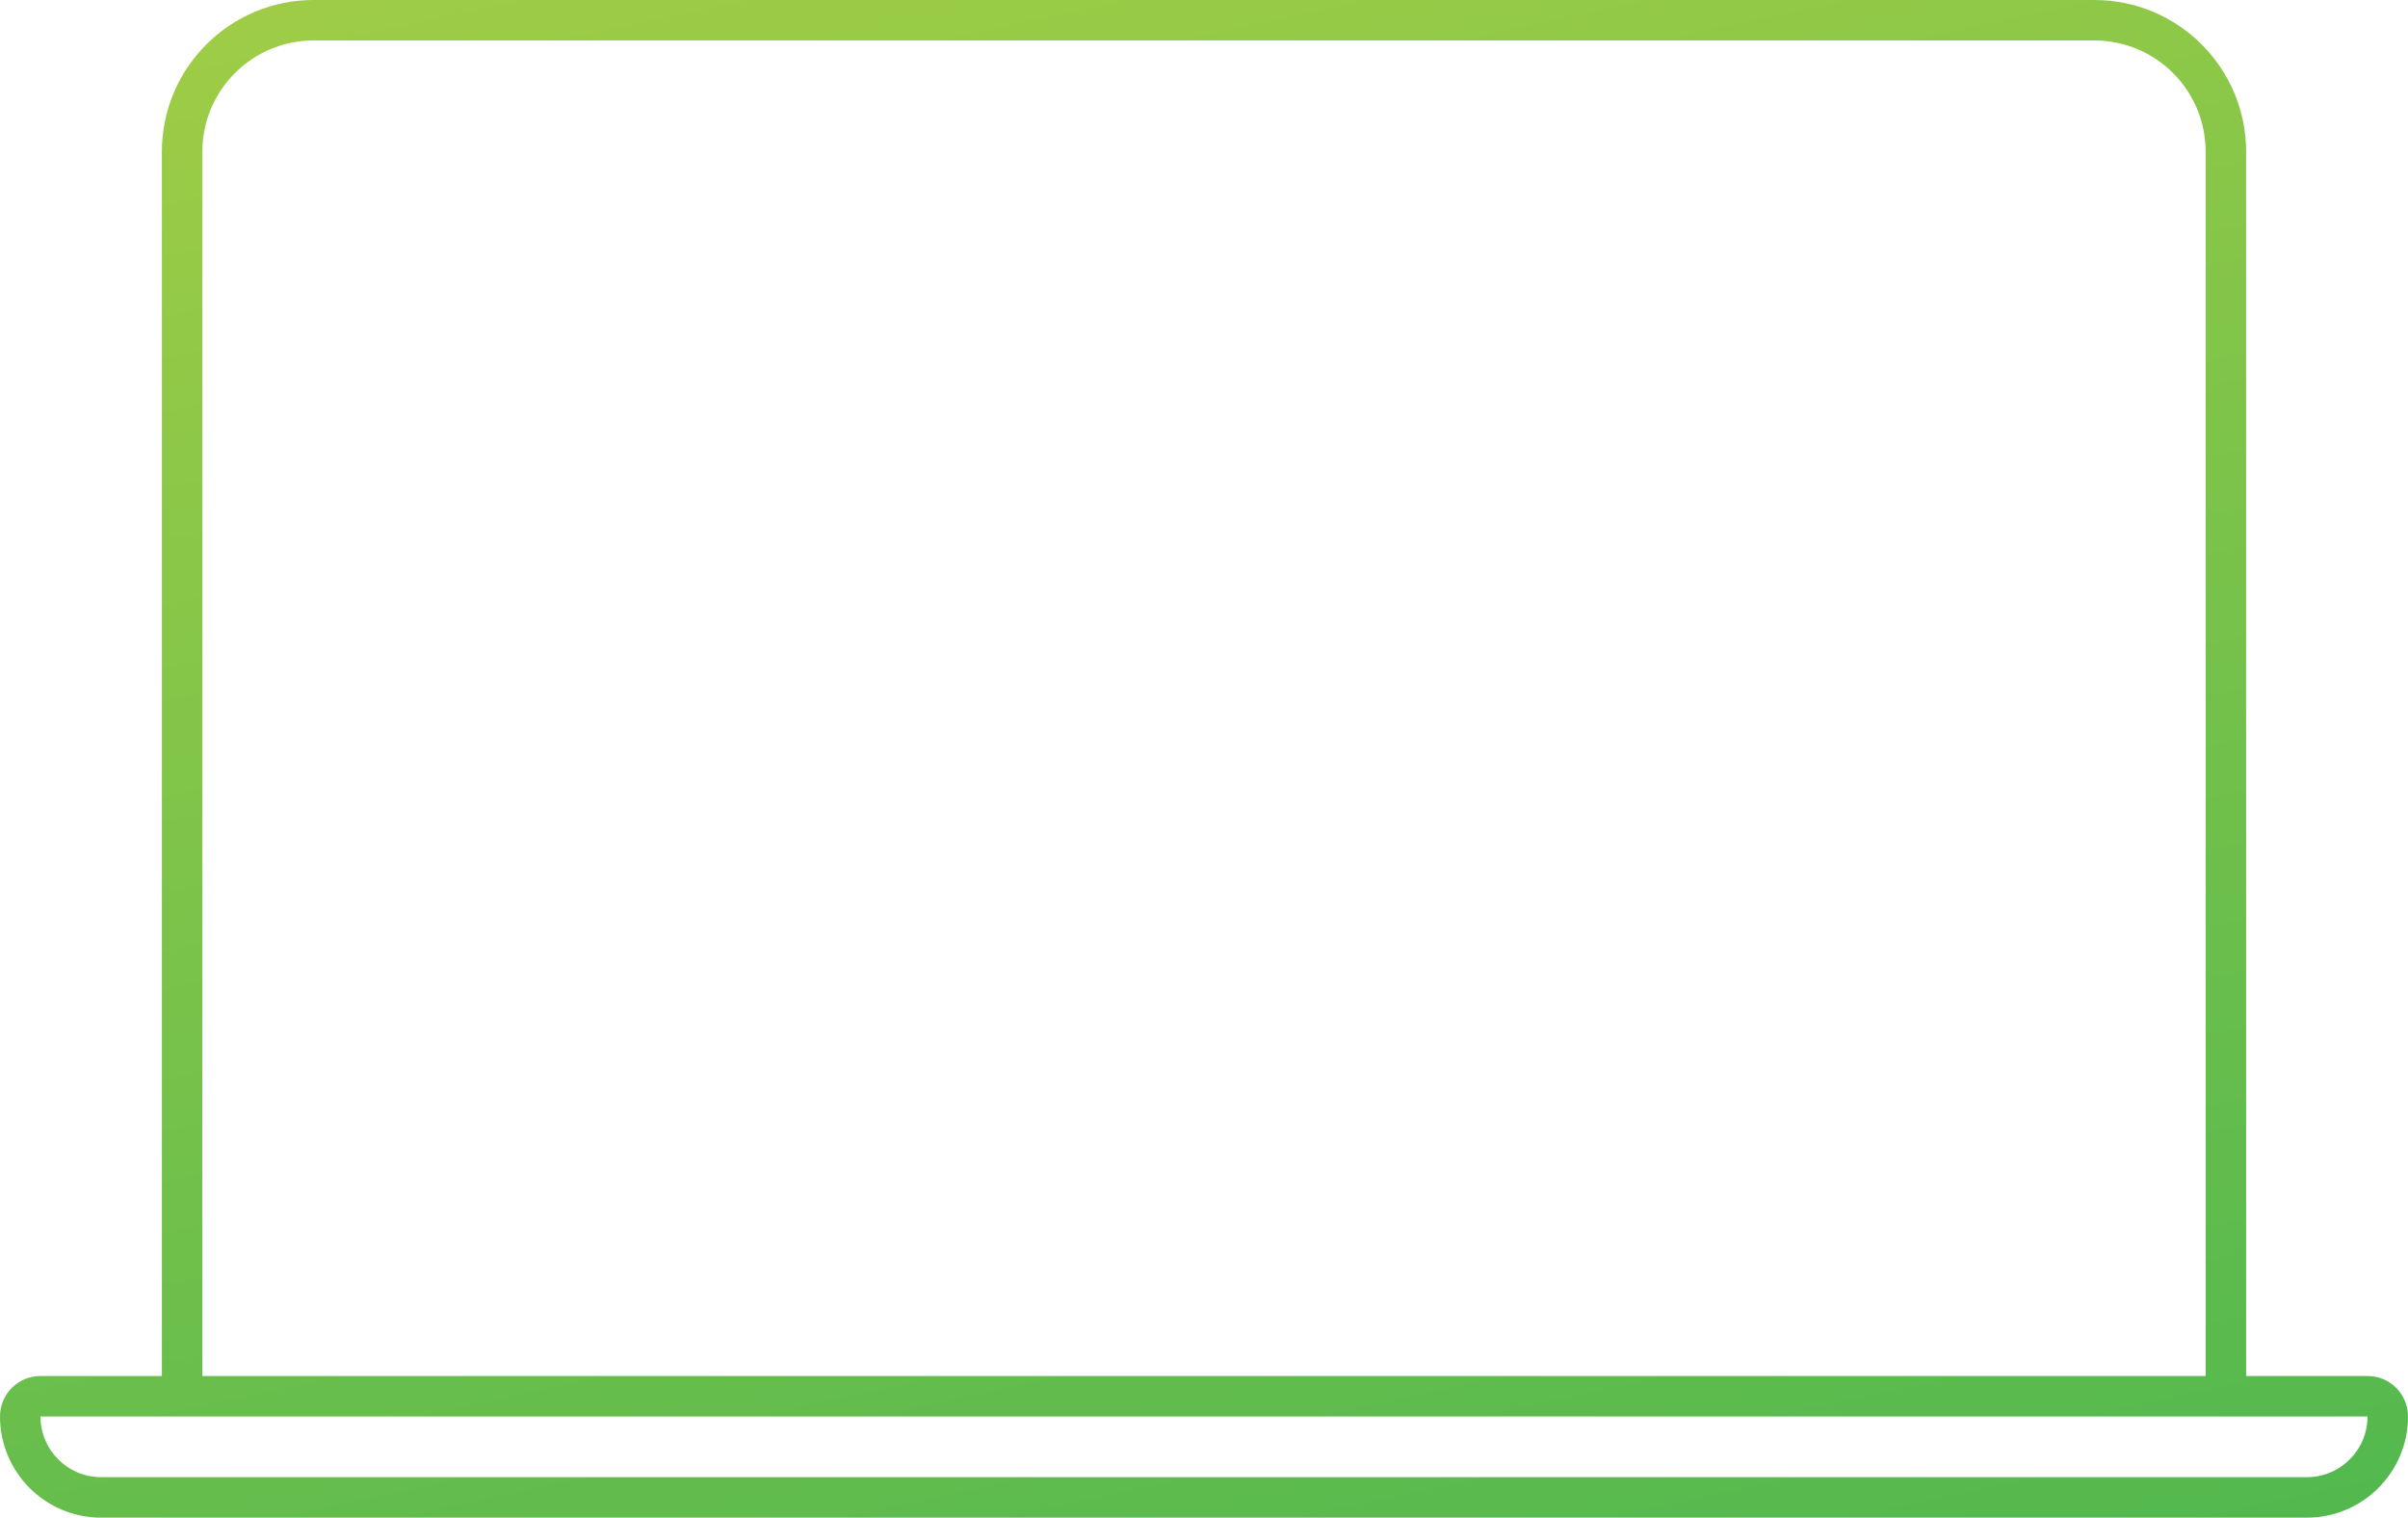 <svg width="119" height="75" viewBox="0 0 119 75" fill="none" xmlns="http://www.w3.org/2000/svg">
<path fill-rule="evenodd" clip-rule="evenodd" d="M15.5 2H103.5C106.538 2 109 4.462 109 7.5V68H10V7.5C10 4.462 12.462 2 15.5 2ZM8 68V7.5C8 3.358 11.358 0 15.5 0H103.5C107.642 0 111 3.358 111 7.5V68L117 68C118.105 68 119 68.895 119 70C119 72.761 116.761 75 114 75L5 75C2.239 75 0 72.761 0 70C0 68.895 0.895 68 2 68H8ZM111 70H109H10H8H2C2 71.657 3.343 73 5 73L114 73C115.657 73 117 71.657 117 70L111 70Z" fill="url(#paint0_linear)"/>
<defs>
<linearGradient id="paint0_linear" x1="-18.932" y1="1.10546e-07" x2="3.343" y2="104.541" gradientUnits="userSpaceOnUse">
<stop stop-color="#A4CE45"/>
<stop offset="1" stop-color="#4EB74F"/>
</linearGradient>
</defs>
</svg>
